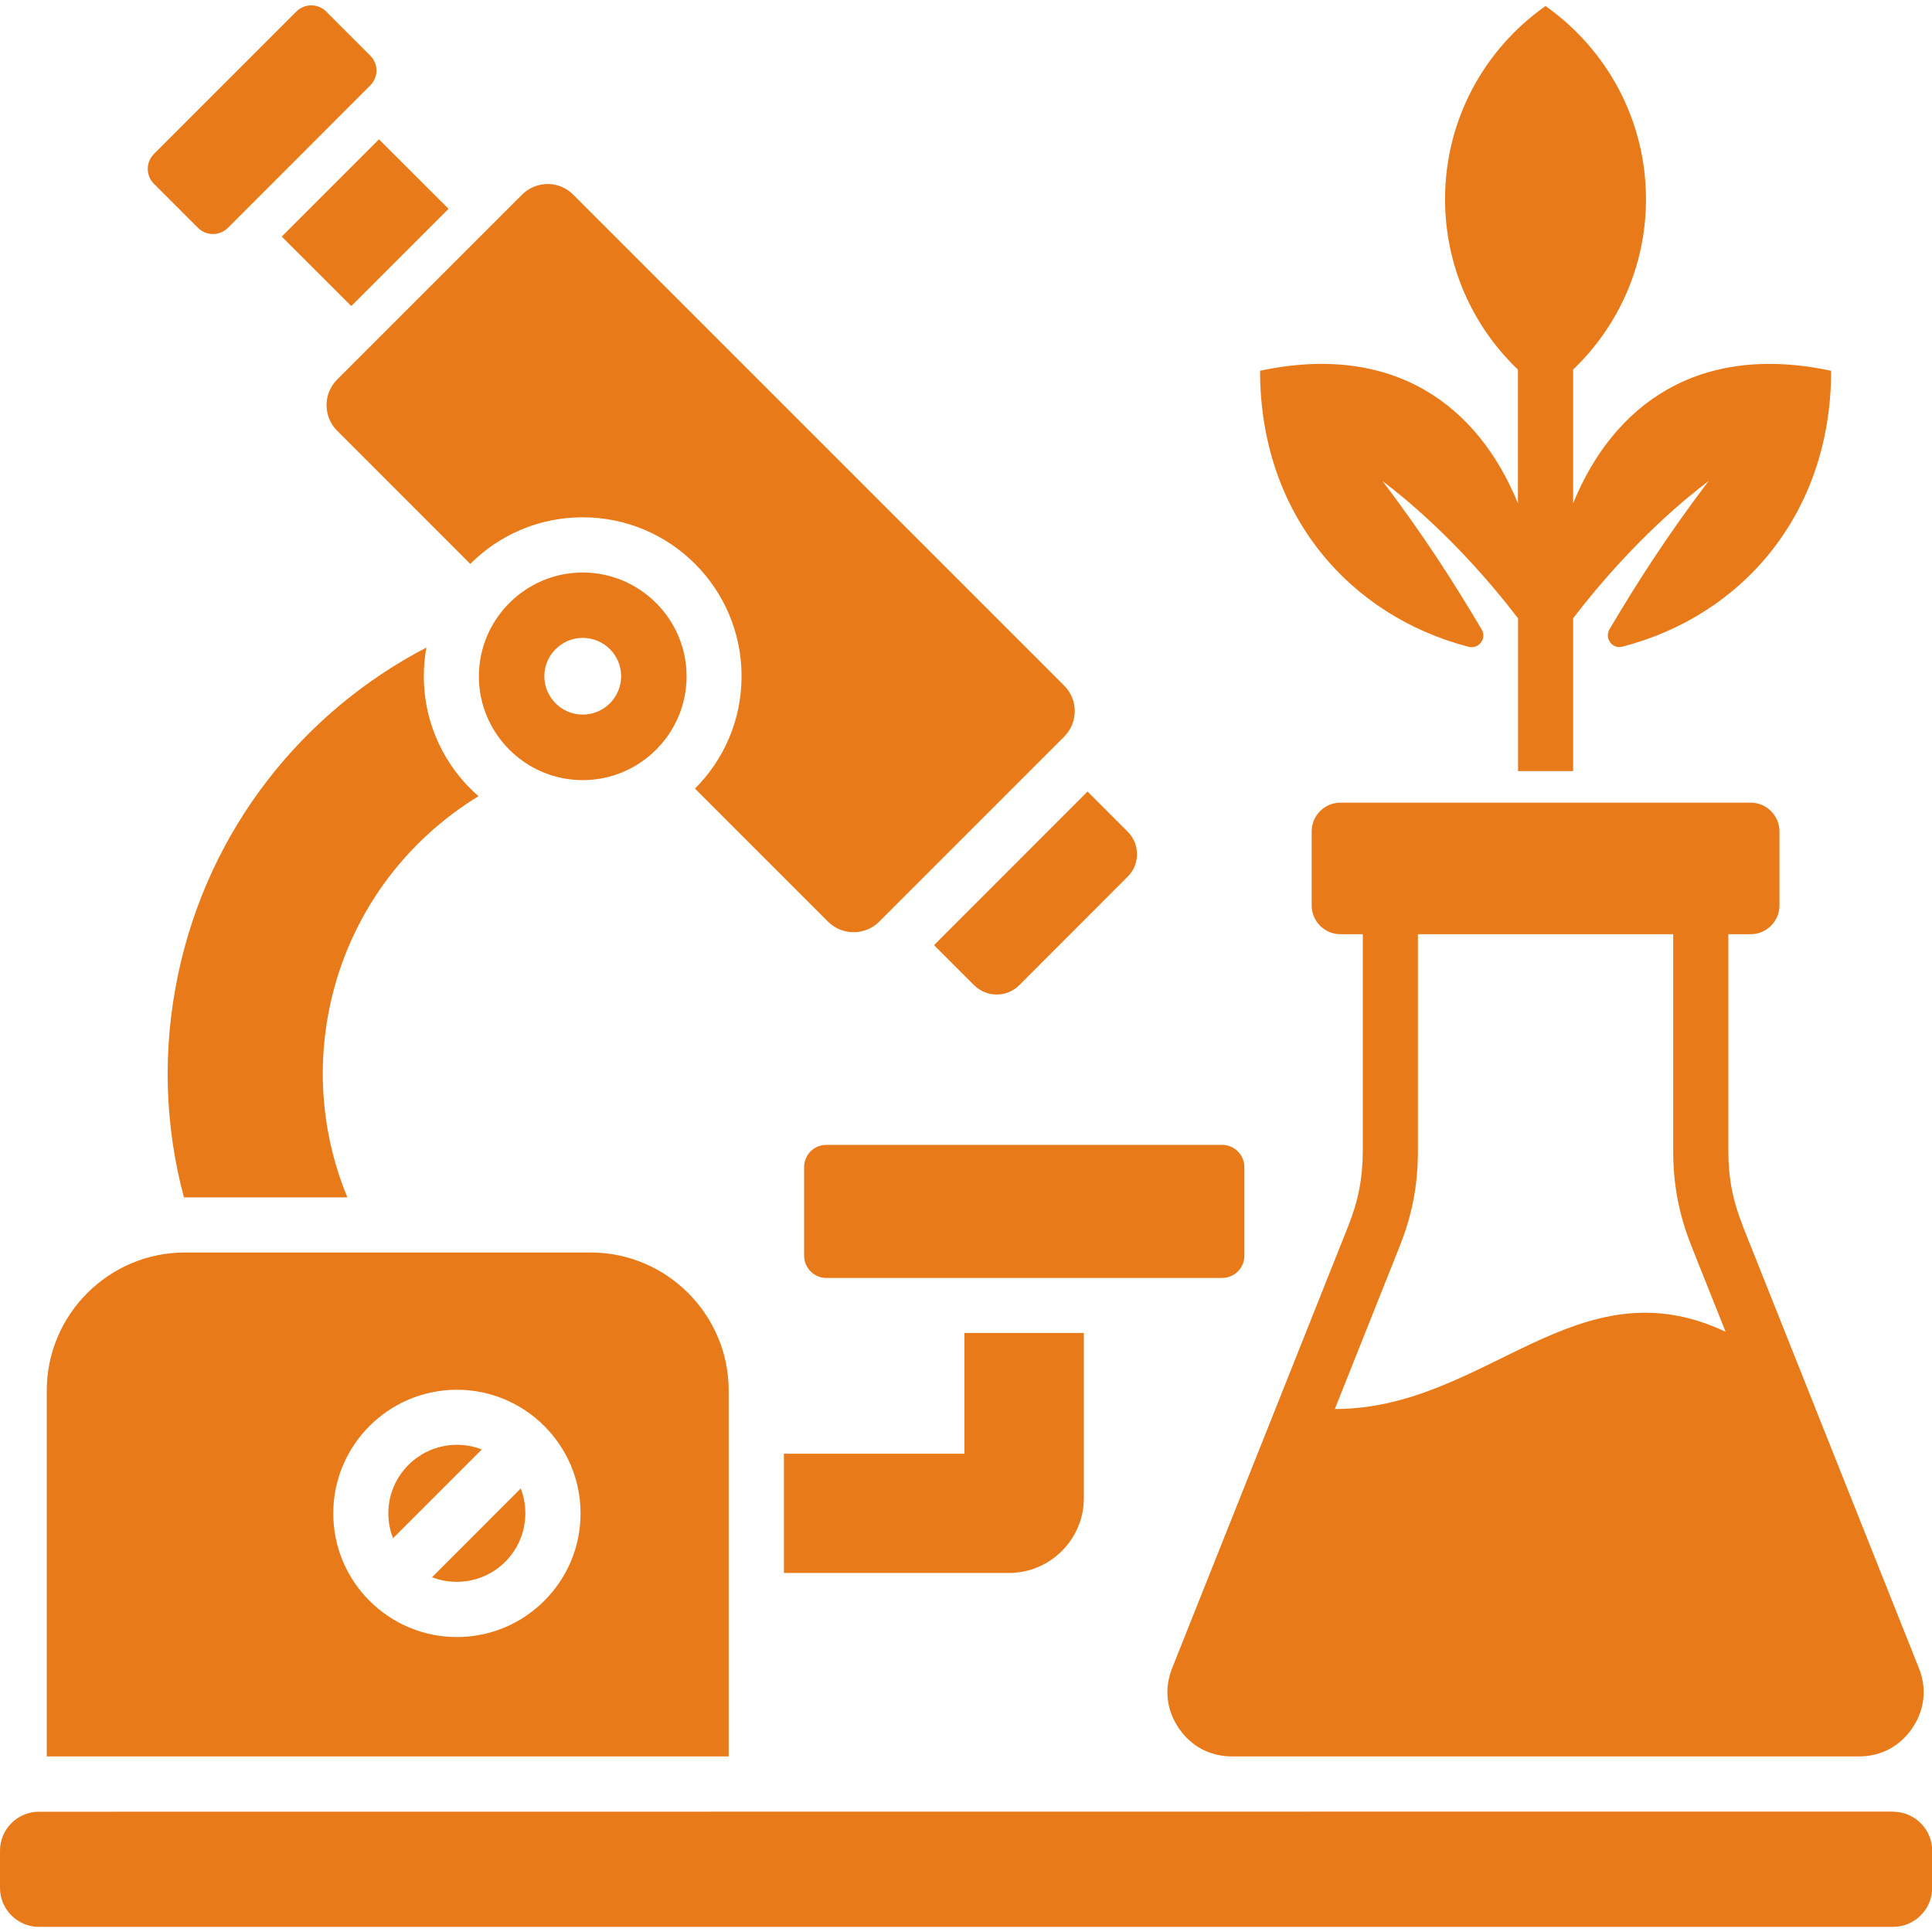 <svg xmlns="http://www.w3.org/2000/svg" fill="none" viewBox="0 0 24 24" height="24" width="24">
<path fill="#E87A1A" d="M15.651 4.606C17.305 4.253 18.357 5.029 18.856 6.252V4.591C18.298 4.058 17.951 3.307 17.951 2.474C17.951 1.482 18.444 0.606 19.199 0.075C19.953 0.606 20.447 1.482 20.447 2.474C20.447 3.307 20.099 4.058 19.542 4.591V6.252C20.041 5.031 21.093 4.253 22.747 4.606C22.747 6.394 21.627 7.654 20.154 8.033C20.096 8.048 20.037 8.028 20.003 7.98C19.966 7.932 19.964 7.87 19.993 7.819C20.312 7.278 20.698 6.67 21.225 5.975C20.992 6.153 20.299 6.695 19.542 7.68V9.579H18.858V7.681C18.102 6.697 17.407 6.153 17.174 5.976C17.702 6.671 18.086 7.279 18.406 7.82C18.437 7.871 18.433 7.933 18.397 7.981C18.361 8.029 18.303 8.049 18.245 8.035C16.771 7.654 15.653 6.394 15.653 4.607L15.651 4.606ZM21.65 15.232L23.837 20.722C23.939 20.976 23.909 21.241 23.755 21.468C23.601 21.694 23.365 21.819 23.092 21.819H15.306C15.031 21.819 14.797 21.694 14.643 21.468C14.489 21.241 14.46 20.976 14.561 20.722L16.748 15.232C16.874 14.915 16.929 14.633 16.929 14.292V11.605H16.65C16.455 11.605 16.294 11.444 16.294 11.249V10.328C16.294 10.132 16.455 9.971 16.65 9.971H21.749C21.944 9.971 22.105 10.132 22.105 10.328V11.249C22.105 11.444 21.944 11.605 21.749 11.605H21.47V14.292C21.47 14.633 21.524 14.915 21.651 15.232H21.65ZM21.436 16.544L21.014 15.485C20.856 15.087 20.785 14.719 20.785 14.292V11.605H17.614V14.292C17.614 14.72 17.544 15.089 17.386 15.485L16.582 17.503C18.457 17.505 19.581 15.668 21.437 16.544H21.436ZM4.364 3.802L5.572 2.594L4.708 1.731L3.5 2.939L4.364 3.802ZM5.943 9.89C5.528 9.528 5.265 8.995 5.265 8.4C5.265 8.278 5.276 8.159 5.297 8.044C3.772 8.838 2.598 10.282 2.214 12.097C2.012 13.049 2.049 13.994 2.285 14.874H2.297H4.315C4.014 14.147 3.923 13.325 4.098 12.497C4.338 11.367 5.031 10.448 5.944 9.891L5.943 9.89ZM12.102 12.239C12.256 12.393 12.507 12.393 12.661 12.239L14.009 10.89C14.163 10.736 14.163 10.486 14.009 10.332L13.51 9.833L11.603 11.741L12.102 12.24V12.239ZM2.459 2.83C2.562 2.933 2.728 2.933 2.832 2.83L4.599 1.062C4.703 0.959 4.703 0.793 4.599 0.69L4.053 0.144C3.95 0.041 3.784 0.041 3.681 0.144L1.913 1.912C1.81 2.015 1.81 2.181 1.913 2.284L2.459 2.83ZM4.19 5.352L5.842 7.005C6.2 6.647 6.693 6.426 7.238 6.426C8.328 6.426 9.212 7.31 9.212 8.4C9.212 8.946 8.991 9.44 8.633 9.796L10.286 11.449C10.461 11.624 10.747 11.624 10.922 11.449L13.219 9.152C13.395 8.976 13.395 8.691 13.219 8.516L7.121 2.418C6.946 2.242 6.661 2.242 6.485 2.418L4.188 4.715C4.013 4.89 4.013 5.175 4.188 5.351L4.19 5.352ZM7.239 7.112C7.949 7.112 8.529 7.691 8.529 8.402C8.529 9.112 7.95 9.691 7.239 9.691C6.529 9.691 5.949 9.113 5.949 8.402C5.949 7.692 6.528 7.112 7.239 7.112ZM7.239 7.924C6.977 7.924 6.762 8.138 6.762 8.4C6.762 8.663 6.977 8.877 7.239 8.877C7.502 8.877 7.716 8.663 7.716 8.4C7.716 8.138 7.502 7.924 7.239 7.924ZM23.518 22.504L0.483 22.506C0.218 22.506 0 22.723 0 22.989V23.453C0 23.718 0.217 23.936 0.483 23.936H23.518C23.783 23.936 24.002 23.719 24.002 23.453V22.989C24.002 22.724 23.785 22.506 23.518 22.506V22.504ZM9.989 14.498V15.599C9.989 15.75 10.112 15.875 10.264 15.875H15.182C15.334 15.875 15.458 15.752 15.458 15.599V14.498C15.458 14.347 15.335 14.222 15.182 14.222H10.264C10.113 14.222 9.989 14.345 9.989 14.498ZM9.738 18.058V19.54H12.534C13.046 19.54 13.464 19.122 13.464 18.611V16.559H11.981V18.058H9.738ZM5.676 17.948C5.207 17.948 4.824 18.33 4.824 18.799C4.824 18.907 4.844 19.011 4.883 19.108L5.985 18.006C5.89 17.968 5.786 17.948 5.677 17.948L5.676 17.948ZM5.367 19.593C5.463 19.63 5.567 19.65 5.676 19.65C6.145 19.65 6.526 19.268 6.526 18.8C6.526 18.691 6.506 18.587 6.469 18.49L5.367 19.593ZM9.052 21.819H0.581V17.273C0.581 16.33 1.353 15.559 2.296 15.559H7.338C8.281 15.559 9.052 16.33 9.052 17.273V21.819ZM7.212 18.8C7.212 17.953 6.522 17.264 5.676 17.264C4.829 17.264 4.14 17.953 4.14 18.8C4.14 19.648 4.829 20.336 5.676 20.336C6.522 20.336 7.212 19.648 7.212 18.8Z" clip-rule="evenodd" fill-rule="evenodd"></path>
</svg>
